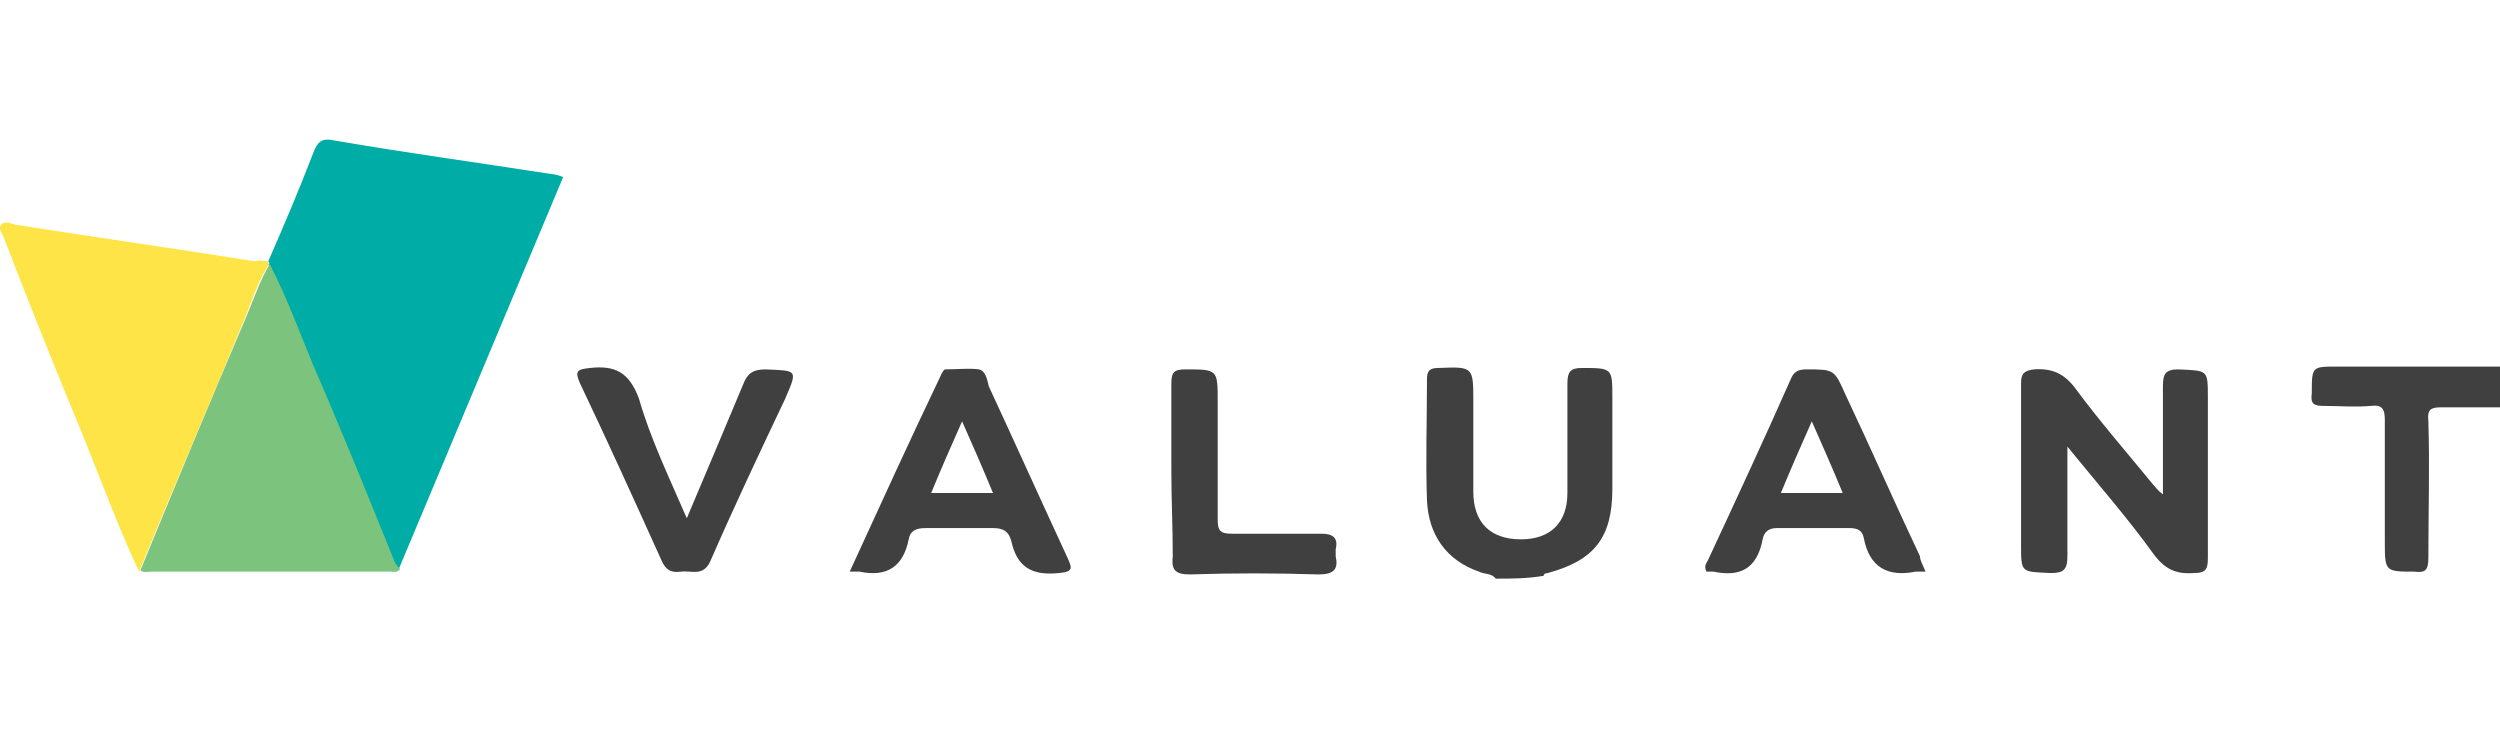 <?xml version="1.0" encoding="utf-8"?>
<!-- Generator: Adobe Illustrator 27.0.0, SVG Export Plug-In . SVG Version: 6.00 Build 0)  -->
<svg version="1.1" id="Layer_1" xmlns="http://www.w3.org/2000/svg" xmlns:xlink="http://www.w3.org/1999/xlink" x="0px" y="0px"
	 viewBox="0 -10 178 52" xml:space="preserve">
<style type="text/css">
	.st0{fill:#404041;}
	.st1{fill:#00ACA6;}
	.st2{fill:#FFE447;}
	.st3{fill:#7CC47D;}
</style>
<path class="st0" d="M106.5,31.2c-0.3-0.4-0.8-0.3-1.2-0.5c-2.3-0.8-3.6-2.6-3.7-5.1c-0.1-2.8,0-5.7,0-8.6c0-0.6,0.2-0.8,0.8-0.8
	c2.5-0.1,2.5-0.1,2.5,2.4c0,2.1,0,4.3,0,6.4c0,2.2,1.2,3.4,3.4,3.4c2.1,0,3.3-1.2,3.3-3.3c0-2.6,0-5.2,0-7.8c0-0.8,0.2-1.1,1-1.1
	c2.2,0,2.2,0,2.2,2.1c0,2.2,0,4.4,0,6.5c0,3.5-1.3,5.1-4.6,6c-0.2,0-0.3,0.1-0.3,0.2C108.7,31.2,107.6,31.2,106.5,31.2z"/>
<path class="st0" d="M178,19c-1.4,0-2.7,0-4.1,0c-0.8,0-1.1,0.1-1,1c0.1,3.2,0,6.5,0,9.7c0,0.9-0.2,1.1-1,1c-2.1,0-2.1,0-2.1-2.2
	c0-2.8,0-5.7,0-8.6c0-0.8-0.2-1.1-1-1c-1.1,0.1-2.3,0-3.4,0c-0.7,0-0.9-0.2-0.8-0.9c0-1.9,0-1.9,1.8-1.9c3.9,0,7.9,0,11.8,0
	C178,17.2,178,18.1,178,19z"/>
<path class="st1" d="M19.1,8.6c1.1-2.5,2.2-5.1,3.2-7.7c0.3-0.8,0.6-1.1,1.5-0.9C29,0.9,34.2,1.6,39.3,2.4c0.2,0,0.5,0.1,0.8,0.2
	c-3.9,9.3-7.8,18.6-11.7,27.9c-0.1-0.2-0.3-0.3-0.4-0.5c-1.9-4.6-3.8-9.3-5.8-14c-1-2.4-1.9-4.9-3.1-7.2C19.2,8.8,19.2,8.7,19.1,8.6
	z"/>
<path class="st2" d="M19.1,8.6c0,0.1,0,0.2,0,0.3c-0.7,1.1-1.1,2.3-1.6,3.6c-2.5,6.1-5.1,12.1-7.6,18.2c-1.5-3.2-2.7-6.5-4-9.7
	c-1.9-4.6-3.8-9.3-5.6-14c-0.1-0.3-0.5-0.8-0.2-1c0.2-0.3,0.7-0.1,1,0c5.7,0.9,11.4,1.7,17,2.6C18.5,8.5,18.8,8.6,19.1,8.6z"/>
<path class="st3" d="M10,30.6c2.5-6.1,5-12.1,7.6-18.2c0.5-1.2,0.9-2.4,1.6-3.6c1.2,2.3,2.1,4.8,3.1,7.2c2,4.6,3.9,9.3,5.8,14
	c0.1,0.2,0.2,0.4,0.4,0.5c-0.2,0.3-0.5,0.2-0.7,0.2c-5.7,0-11.4,0-17,0C10.5,30.7,10.2,30.8,10,30.6z"/>
<path class="st0" d="M147.2,21.8c0,2.8,0,5.3,0,7.8c0,1-0.3,1.2-1.2,1.2c-2.1-0.1-2.1,0-2.1-2c0-3.8,0-7.7,0-11.5
	c0-0.7,0.2-0.9,0.9-1c1.3-0.1,2.2,0.3,3,1.4c1.7,2.3,3.7,4.6,5.5,6.8c0.2,0.2,0.3,0.4,0.7,0.7c0-2.7,0-5.2,0-7.7
	c0-0.9,0.2-1.2,1.1-1.2c2.1,0.1,2.1,0,2.1,2c0,3.8,0,7.6,0,11.4c0,0.8-0.1,1.1-1,1.1c-1.3,0.1-2.1-0.3-2.9-1.4
	C151.5,26.9,149.4,24.5,147.2,21.8z"/>
<path class="st0" d="M137.1,30.7c-0.4,0-0.5,0-0.7,0c-2,0.4-3.3-0.3-3.7-2.4c-0.1-0.5-0.4-0.7-1-0.7c-1.7,0-3.5,0-5.2,0
	c-0.6,0-0.9,0.3-1,0.8c-0.4,2.1-1.6,2.7-3.5,2.3c-0.2,0-0.4,0-0.5,0c-0.2-0.4,0-0.6,0.1-0.8c2-4.3,4-8.6,5.9-12.9
	c0.2-0.5,0.5-0.7,1.1-0.7c2,0,2,0,2.8,1.8c1.8,3.8,3.5,7.7,5.3,11.5C136.7,29.9,136.9,30.2,137.1,30.7z M131.2,25.1
	c-0.7-1.7-1.4-3.3-2.2-5.1c-0.8,1.8-1.5,3.4-2.2,5.1C128.4,25.1,129.7,25.1,131.2,25.1z"/>
<path class="st0" d="M60.5,30.7c2.2-4.8,4.3-9.4,6.5-14c0.1-0.2,0.2-0.4,0.3-0.4c0.8,0,1.7-0.1,2.4,0c0.5,0.1,0.6,0.8,0.7,1.2
	c1.9,4.1,3.7,8.1,5.6,12.2c0.3,0.7,0.5,1-0.6,1.1c-1.9,0.2-3-0.4-3.4-2.3c-0.2-0.7-0.6-0.9-1.3-0.9c-1.6,0-3.2,0-4.8,0
	c-0.7,0-1.1,0.2-1.2,0.8c-0.4,2-1.6,2.7-3.5,2.3C61.1,30.7,60.9,30.7,60.5,30.7z M66.3,25.1c1.5,0,2.9,0,4.4,0
	c-0.7-1.7-1.4-3.3-2.2-5.1C67.7,21.8,67,23.4,66.3,25.1z"/>
<path class="st0" d="M48.9,26.9c1.4-3.3,2.7-6.4,4-9.5c0.3-0.8,0.7-1.1,1.6-1.1c2.3,0.1,2.3,0,1.4,2.1c-1.8,3.8-3.6,7.6-5.3,11.5
	c-0.5,1.2-1.4,0.7-2.1,0.8c-0.7,0.1-1.1-0.1-1.4-0.8c-1.9-4.2-3.8-8.4-5.8-12.6c-0.4-0.9-0.2-1,0.7-1.1c1.8-0.2,2.8,0.3,3.5,2.2
	C46.3,21.2,47.6,23.9,48.9,26.9z"/>
<path class="st0" d="M83.4,23.5c0-2.1,0-4.1,0-6.2c0-0.8,0.2-1,1-1c2.3,0,2.3,0,2.3,2.3c0,2.8,0,5.6,0,8.4c0,0.8,0.2,1,1,1
	c2.1,0,4.3,0,6.4,0c0.8,0,1.2,0.3,1,1.1c0,0.1,0,0.3,0,0.5c0.2,0.9-0.1,1.3-1.2,1.3c-3.1-0.1-6.2-0.1-9.2,0c-1.1,0-1.3-0.4-1.2-1.3
	C83.5,27.5,83.4,25.5,83.4,23.5z"/>
</svg>
